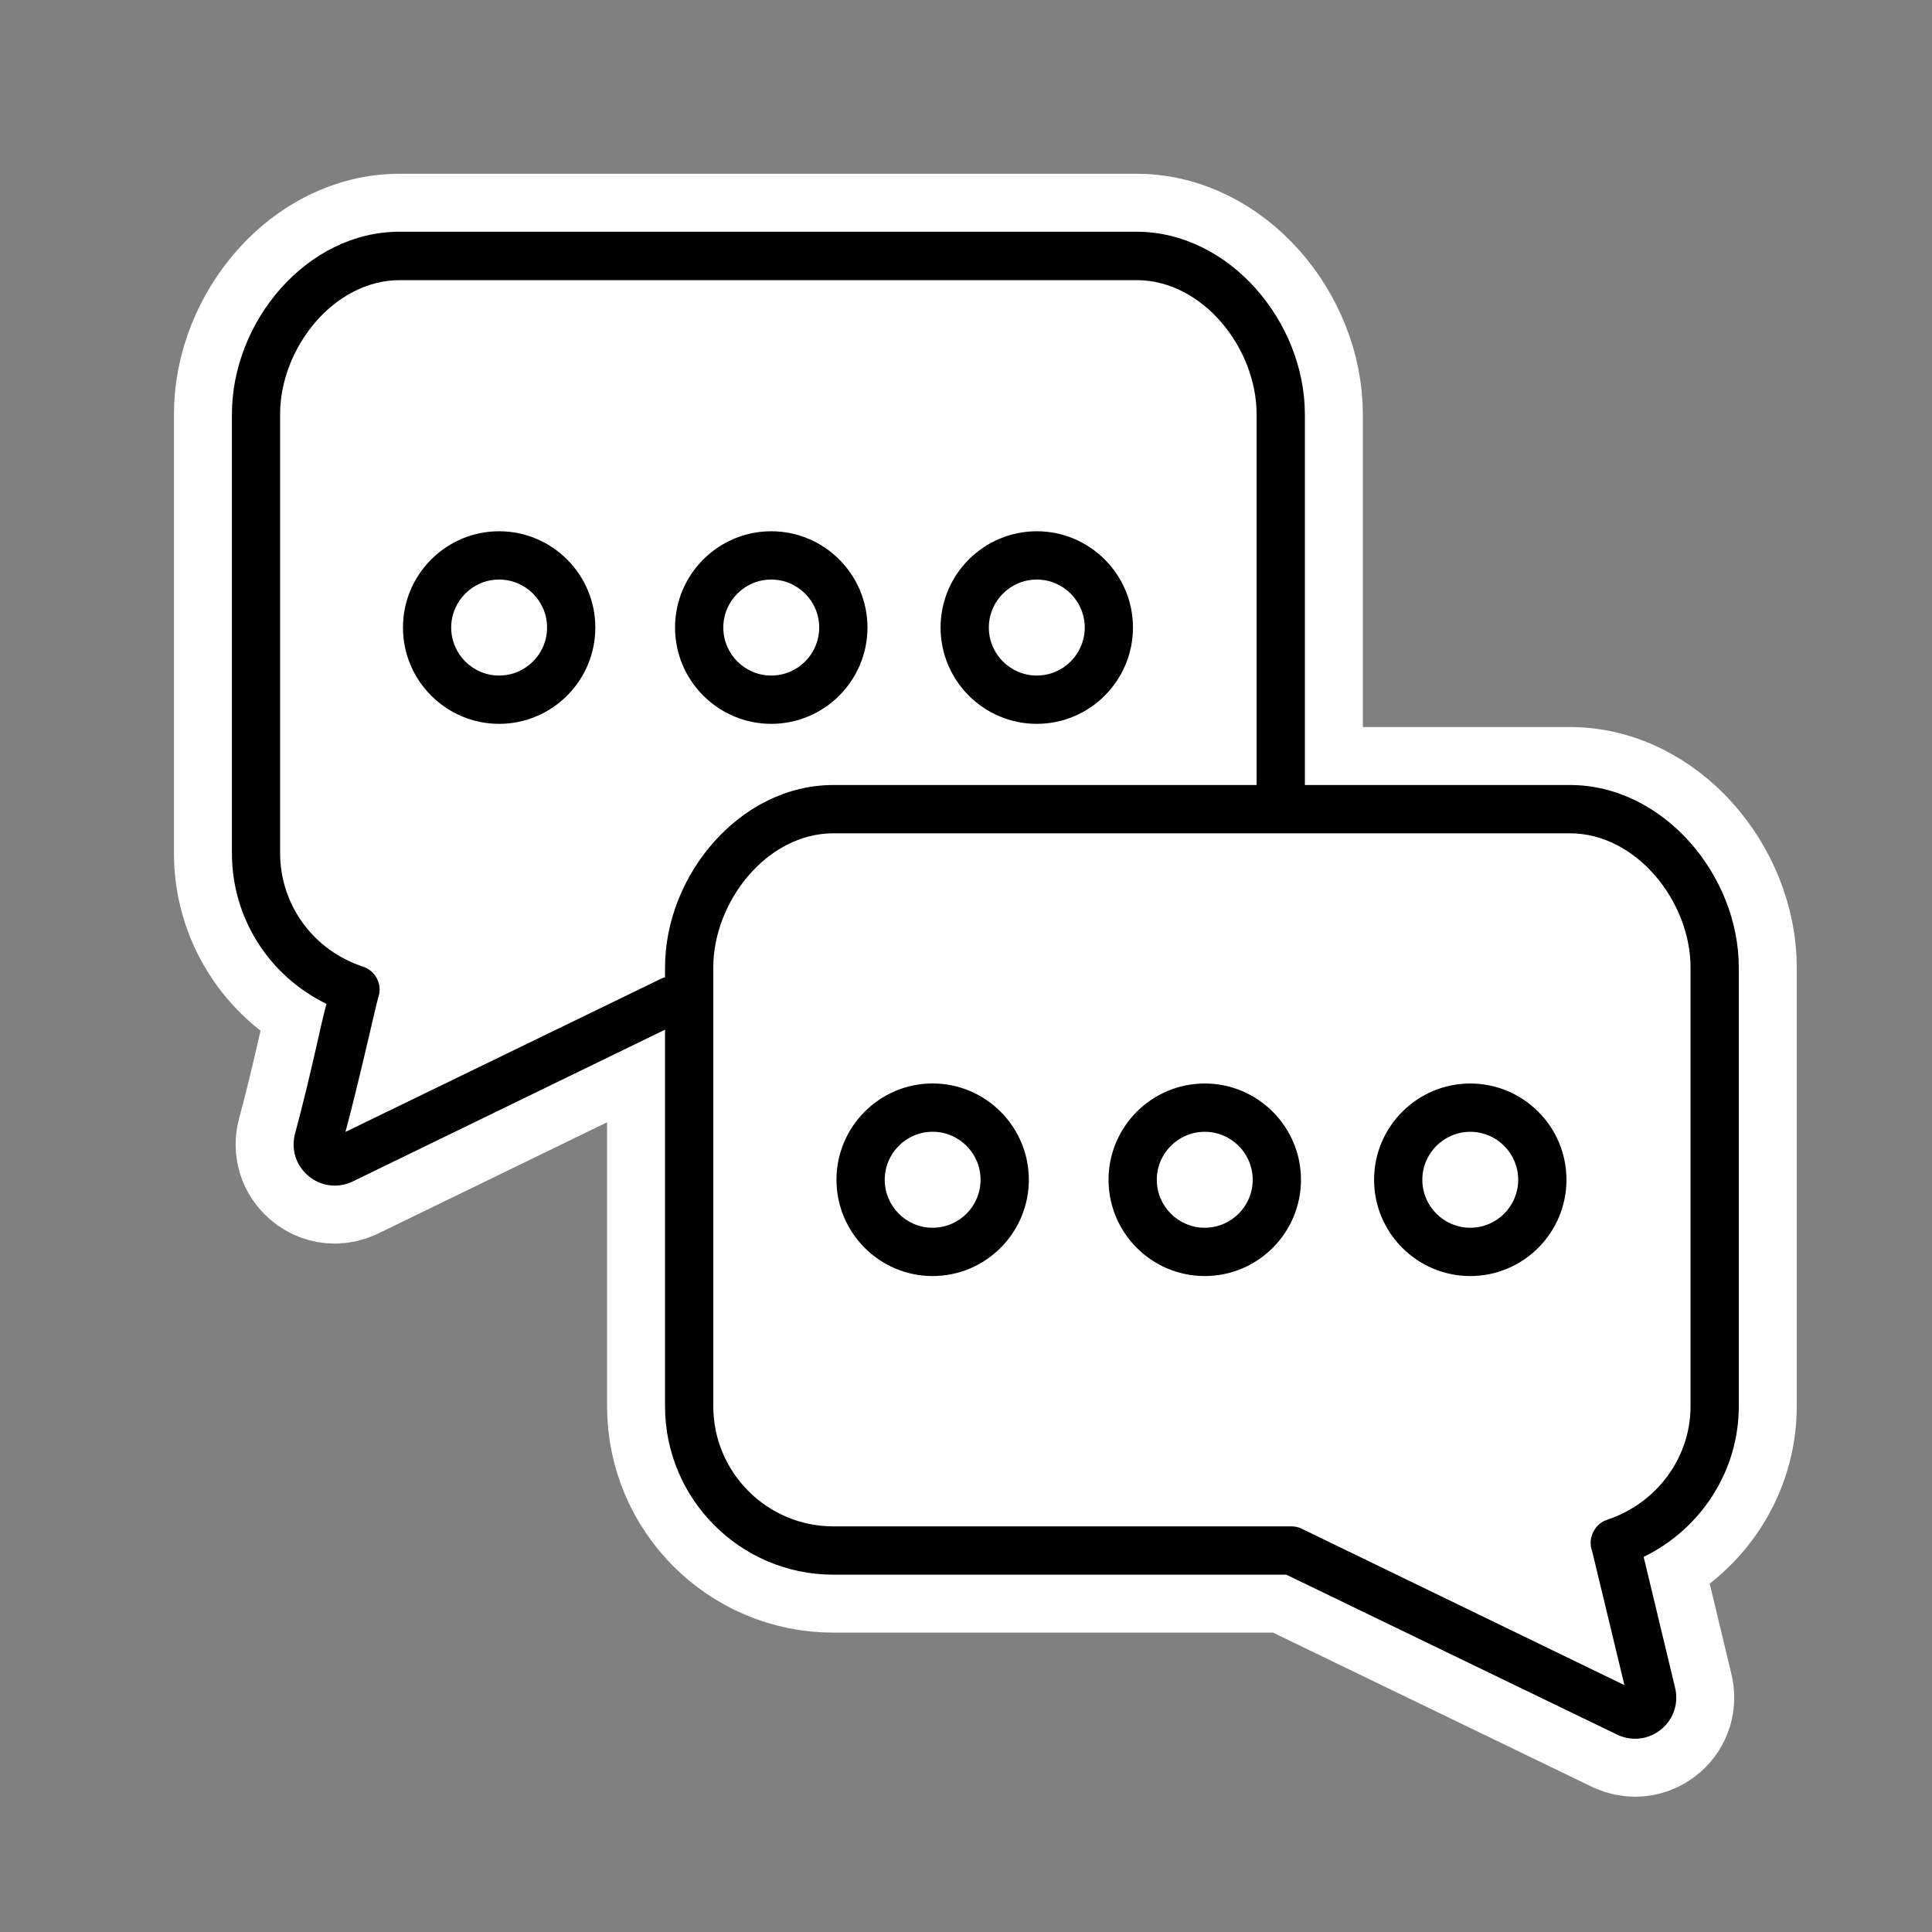 <?xml version="1.0" encoding="UTF-8"?><svg xmlns="http://www.w3.org/2000/svg" xmlns:xlink="http://www.w3.org/1999/xlink" height="50" version="1.1" viewBox="0 0 50 50" width="50">
    <rect x="0" y="0" width="50" height="50" fill="#808080" stroke="none"/>
    <title>XXXXX-BankHomepage-Update-MECH-ContactIcon-50x50-DARK@1x</title>
    <g fill="none" fill-rule="evenodd" id="XXXXX-BankHomepage-Update-MECH-ContactIcon-50x50-DARK" stroke="none" stroke-width="1">
        <g id="Contact-Icon" transform="translate(6, 6)">
            <path d="M34.632,14.316 L27.77,14.316 L27.77,4.723 C27.77,2.321 25.81,-0.004 23.408,-0.003 L4.342,-0.003 C1.94,-0.004 1.56446037e-14,2.321 0.002,4.723 L0.002,16.078 C1.56446037e-14,17.755 0.96,19.256 2.449,19.98 C2.301,20.505 2.059,21.767 1.636,23.337 C1.528,23.738 1.656,24.154 1.971,24.424 C2.17,24.596 2.415,24.684 2.663,24.684 C2.81,24.684 2.956,24.654 3.097,24.591 L11.211,20.648 L11.211,30.395 C11.211,32.797 13.164,34.752 15.565,34.752 L27.289,34.752 L35.884,38.908 C36.024,38.969 36.171,38.999 36.317,38.999 C36.566,38.999 36.811,38.911 37.01,38.74 C37.324,38.471 37.452,38.053 37.345,37.653 L36.538,34.292 C38.023,33.568 39,32.068 39,30.395 L39,19.04 C39,16.637 37.033,14.316 34.632,14.316 L34.632,14.316 Z" fill="#FFFFFF" id="Fill-9" stroke="#FFFFFF" stroke-width="3"/>
            <path d="M13.96,8.999 C14.645,8.999 15.201,9.556 15.201,10.241 C15.201,10.926 14.645,11.483 13.96,11.483 C13.276,11.483 12.719,10.926 12.719,10.241 C12.719,9.556 13.276,8.999 13.96,8.999 M13.96,12.733 C15.333,12.733 16.45,11.615 16.45,10.241 C16.45,8.867 15.333,7.749 13.96,7.749 C12.587,7.749 11.47,8.867 11.47,10.241 C11.47,11.615 12.587,12.733 13.96,12.733" fill="#000000" id="Fill-3"/>
            <path d="M20.832,8.999 C21.516,8.999 22.073,9.556 22.073,10.241 C22.073,10.926 21.516,11.483 20.832,11.483 C20.147,11.483 19.591,10.926 19.591,10.241 C19.591,9.556 20.147,8.999 20.832,8.999 M20.832,12.733 C22.204,12.733 23.321,11.615 23.321,10.241 C23.321,8.867 22.204,7.749 20.832,7.749 C19.459,7.749 18.342,8.867 18.342,10.241 C18.342,11.615 19.459,12.733 20.832,12.733" fill="#000000" id="Fill-5"/>
            <path d="M6.917,11.483 C6.233,11.483 5.677,10.926 5.677,10.241 C5.677,9.556 6.233,8.999 6.917,8.999 C7.602,8.999 8.158,9.556 8.158,10.241 C8.158,10.926 7.602,11.483 6.917,11.483 M6.917,7.749 C5.545,7.749 4.429,8.867 4.429,10.241 C4.429,11.615 5.545,12.733 6.917,12.733 C8.29,12.733 9.407,11.615 9.407,10.241 C9.407,8.867 8.29,7.749 6.917,7.749" fill="#000000" id="Fill-7"/>
            <path d="M37.751,30.395 C37.751,31.729 36.873,32.91 35.585,33.334 C35.379,33.401 35.232,33.58 35.182,33.791 C35.152,33.911 35.164,34.038 35.207,34.154 L36.04,37.611 L27.673,33.556 C27.594,33.52 27.508,33.502 27.421,33.502 L15.565,33.502 C13.854,33.502 12.46,32.108 12.46,30.395 L12.46,19.04 C12.46,17.326 13.854,15.566 15.565,15.566 L34.632,15.566 C36.345,15.566 37.751,17.326 37.751,19.04 L37.751,30.395 Z M11.115,19.326 L2.94,23.294 C3.274,22.061 3.727,20.023 3.787,19.823 C3.828,19.709 3.836,19.587 3.808,19.466 C3.757,19.255 3.602,19.084 3.396,19.017 C2.107,18.595 1.249,17.413 1.249,16.078 L1.249,4.723 C1.249,3.01 2.636,1.25 4.349,1.25 L23.415,1.25 C25.127,1.25 26.521,3.01 26.521,4.723 L26.521,14.316 L15.565,14.316 C13.164,14.316 11.211,16.637 11.211,19.04 L11.211,19.293 C11.179,19.3 11.147,19.311 11.115,19.326 L11.115,19.326 Z M34.632,14.316 L27.77,14.316 L27.77,4.723 C27.77,2.321 25.81,-0.004 23.408,-0.003 L4.342,-0.003 C1.94,-0.004 8.66971425e-14,2.321 0.002,4.723 L0.002,16.078 C8.66971425e-14,17.755 0.96,19.256 2.449,19.98 C2.301,20.505 2.059,21.767 1.636,23.337 C1.528,23.738 1.656,24.154 1.971,24.424 C2.17,24.596 2.415,24.684 2.663,24.684 C2.81,24.684 2.956,24.654 3.097,24.591 L11.211,20.648 L11.211,30.395 C11.211,32.797 13.164,34.752 15.565,34.752 L27.289,34.752 L35.884,38.908 C36.024,38.969 36.171,38.999 36.317,38.999 C36.566,38.999 36.811,38.911 37.01,38.74 C37.324,38.471 37.452,38.053 37.345,37.653 L36.538,34.292 C38.023,33.568 39,32.068 39,30.395 L39,19.04 C39,16.637 37.033,14.316 34.632,14.316 L34.632,14.316 Z" fill="#000000" id="Fill-9"/>
            <path d="M25.179,23.291 C25.863,23.291 26.42,23.848 26.42,24.532 C26.42,25.218 25.863,25.774 25.179,25.774 C24.495,25.774 23.938,25.218 23.938,24.532 C23.938,23.848 24.495,23.291 25.179,23.291 M25.179,27.024 C26.552,27.024 27.669,25.907 27.669,24.532 C27.669,23.159 26.552,22.041 25.179,22.041 C23.806,22.041 22.689,23.159 22.689,24.532 C22.689,25.907 23.806,27.024 25.179,27.024" fill="#000000" id="Fill-11"/>
            <path d="M32.051,23.291 C32.735,23.291 33.291,23.848 33.291,24.532 C33.291,25.218 32.735,25.774 32.051,25.774 C31.366,25.774 30.81,25.218 30.81,24.532 C30.81,23.848 31.366,23.291 32.051,23.291 M32.051,27.024 C33.423,27.024 34.54,25.907 34.54,24.532 C34.54,23.159 33.423,22.041 32.051,22.041 C30.678,22.041 29.561,23.159 29.561,24.532 C29.561,25.907 30.678,27.024 32.051,27.024" fill="#000000" id="Fill-13"/>
            <path d="M18.136,25.774 C17.452,25.774 16.897,25.217 16.897,24.532 C16.897,23.847 17.452,23.29 18.136,23.29 C18.821,23.29 19.377,23.847 19.377,24.532 C19.377,25.217 18.821,25.774 18.136,25.774 M18.136,22.04 C16.764,22.04 15.648,23.158 15.648,24.532 C15.648,25.906 16.764,27.024 18.136,27.024 C19.509,27.024 20.626,25.906 20.626,24.532 C20.626,23.158 19.509,22.04 18.136,22.04" fill="#000000" id="Fill-15"/>
        </g>
    </g>
</svg>
